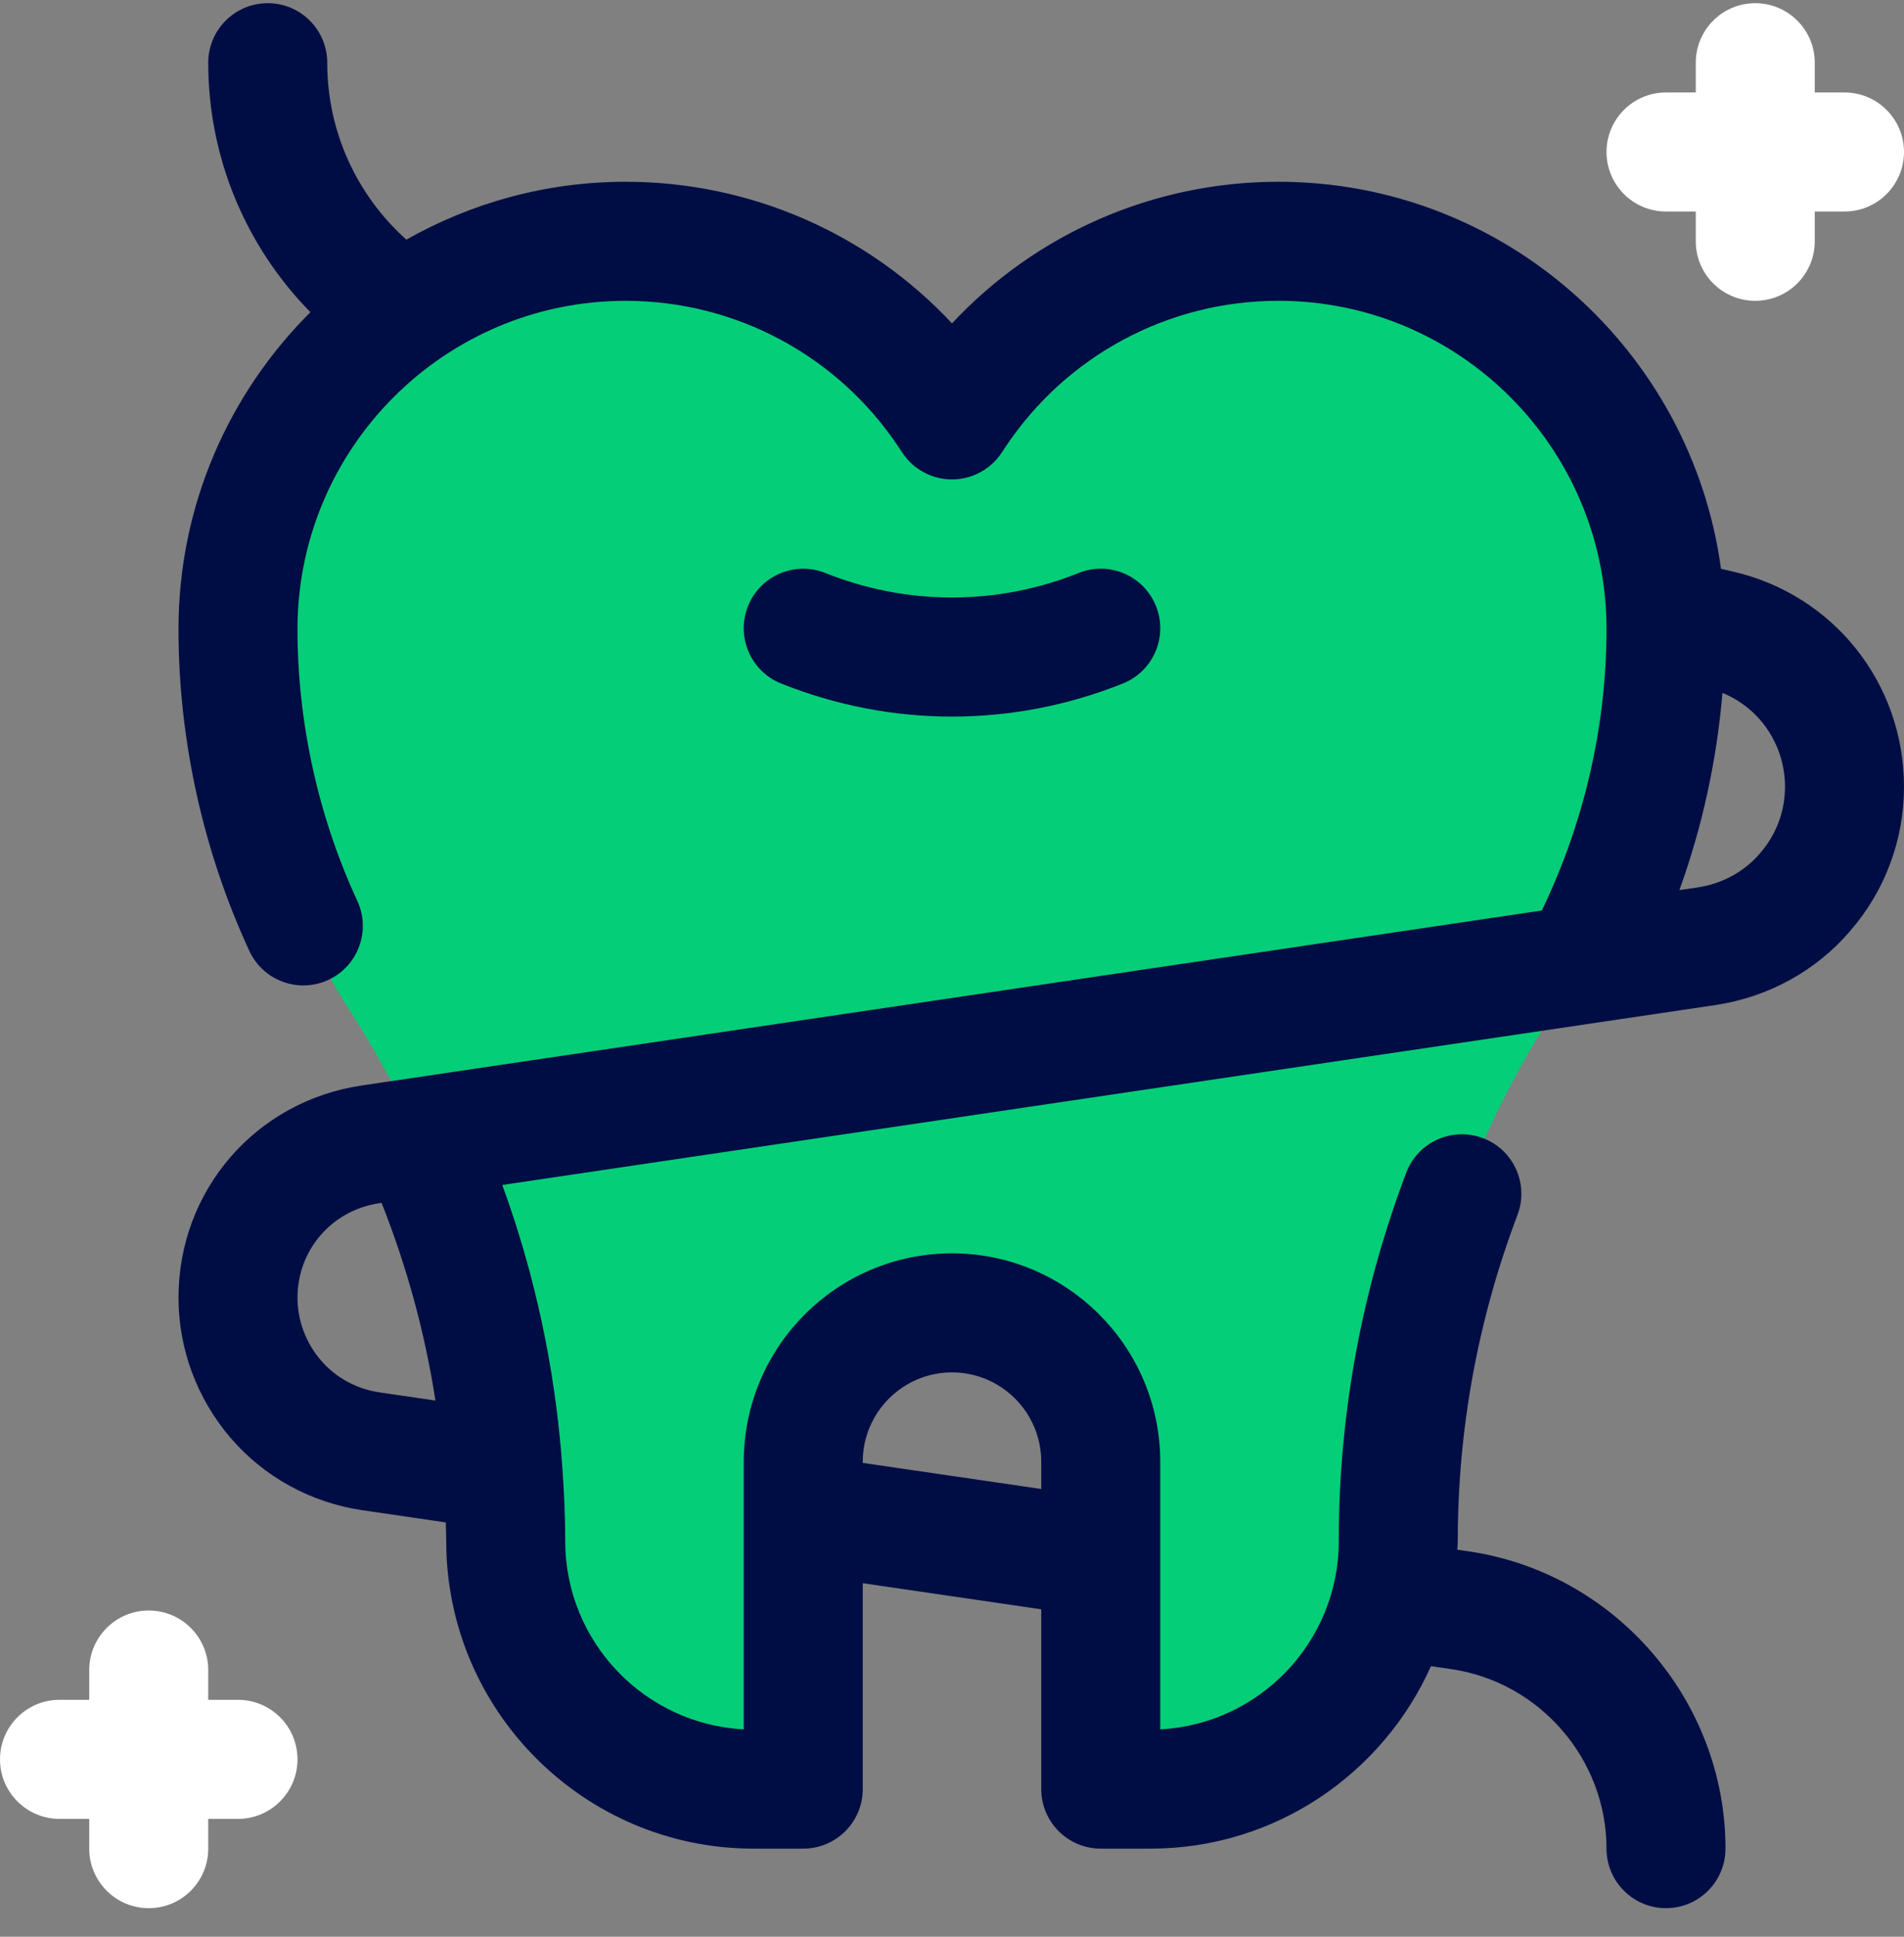 <svg width="60" height="61" viewBox="0 0 60 61" fill="none" xmlns="http://www.w3.org/2000/svg">
<rect x="0" y="0" width="60" height="61" fill="#808080" stroke="none"/>
<g clip-path="url(#clip0_1517_1770)">
<path d="M52.5 19.814C52.5 24.081 51.273 28.259 48.966 31.848C45.764 36.828 44.062 42.622 44.062 48.541C44.062 52.854 40.567 56.35 36.254 56.35H34.688V46.038C34.688 43.449 32.588 41.35 30 41.35C27.412 41.35 25.312 43.449 25.312 46.038V56.35H23.746C19.433 56.35 15.938 52.854 15.938 48.541C15.938 42.622 14.236 36.828 11.034 31.848C8.727 28.259 7.5 24.081 7.5 19.814C7.5 13.068 12.968 7.6 19.714 7.6C23.797 7.6 27.611 9.641 29.876 13.038L30 13.225L30.124 13.038C32.39 9.641 36.203 7.6 40.286 7.6C47.032 7.6 52.5 13.068 52.5 19.814Z" fill="#04CE78"/>
<path d="M7.5 53.538H6.562V52.6C6.562 51.565 5.723 50.725 4.688 50.725C3.652 50.725 2.812 51.565 2.812 52.6V53.538H1.875C0.84 53.538 0 54.377 0 55.413C0 56.447 0.84 57.288 1.875 57.288H2.812V58.225C2.812 59.26 3.652 60.1 4.688 60.1C5.723 60.1 6.562 59.26 6.562 58.225V57.288H7.5C8.535 57.288 9.375 56.447 9.375 55.413C9.375 54.377 8.535 53.538 7.5 53.538Z" fill="white"/>
<path d="M52.5 6.662H53.438V7.6C53.438 8.635 54.278 9.475 55.312 9.475C56.347 9.475 57.188 8.635 57.188 7.6V6.662H58.125C59.16 6.662 60 5.822 60 4.787C60 3.752 59.16 2.912 58.125 2.912H57.188V1.975C57.188 0.94 56.347 0.1 55.312 0.1C54.278 0.1 53.438 0.94 53.438 1.975V2.912H52.5C51.465 2.912 50.625 3.752 50.625 4.787C50.625 5.822 51.465 6.662 52.5 6.662Z" fill="white"/>
<path d="M30 22.57C31.824 22.57 33.649 22.223 35.383 21.528C36.345 21.144 36.813 20.053 36.429 19.091C36.044 18.129 34.954 17.66 33.991 18.047C31.417 19.076 28.582 19.076 26.009 18.047C25.049 17.662 23.956 18.129 23.571 19.091C23.187 20.052 23.654 21.143 24.615 21.528C26.353 22.223 28.176 22.57 30 22.57Z" fill="#000D44"/>
<path d="M54.588 17.997L54.233 17.915C53.3 11.044 47.41 5.725 40.287 5.725C36.346 5.725 32.64 7.359 30 10.185C27.36 7.36 23.654 5.725 19.714 5.725C17.203 5.725 14.85 6.392 12.806 7.548C11.232 6.139 10.312 4.131 10.312 1.975C10.312 0.94 9.473 0.1 8.438 0.1C7.402 0.1 6.562 0.94 6.562 1.975C6.562 4.962 7.743 7.757 9.782 9.833C7.216 12.386 5.625 15.918 5.625 19.814C5.625 23.29 6.397 26.795 7.857 29.95C8.291 30.888 9.404 31.298 10.346 30.864C11.286 30.429 11.694 29.314 11.26 28.375C10.027 25.711 9.375 22.75 9.375 19.814C9.375 14.113 14.013 9.475 19.714 9.475C23.178 9.475 26.393 11.196 28.315 14.078L28.439 14.265C28.787 14.787 29.373 15.1 30 15.1C30.627 15.1 31.213 14.787 31.561 14.264L31.685 14.078C33.607 11.195 36.822 9.474 40.287 9.474C45.987 9.475 50.625 14.113 50.625 19.814C50.625 22.874 49.917 25.922 48.587 28.677L11.396 34.189C8.052 34.686 5.625 37.497 5.625 40.872C5.625 42.487 6.209 44.056 7.268 45.29C8.322 46.517 9.791 47.324 11.41 47.565L14.048 47.95C14.052 48.147 14.062 48.344 14.062 48.541C14.062 53.881 18.407 58.225 23.746 58.225H25.312C26.348 58.225 27.188 57.385 27.188 56.35V49.865L32.812 50.687V56.35C32.812 57.385 33.653 58.225 34.688 58.225H36.254C40.191 58.225 43.581 55.86 45.093 52.478L45.733 52.571C48.522 52.978 50.625 55.408 50.625 58.225C50.625 59.26 51.465 60.1 52.5 60.1C53.535 60.1 54.375 59.26 54.375 58.225C54.375 53.559 50.892 49.533 46.272 48.86L45.923 48.81C45.926 48.72 45.938 48.632 45.938 48.541C45.938 45.018 46.571 41.561 47.82 38.265C48.188 37.296 47.699 36.213 46.732 35.847C45.767 35.481 44.68 35.966 44.314 36.936C42.903 40.658 42.188 44.563 42.188 48.541C42.188 51.709 39.692 54.306 36.562 54.468V46.038C36.562 42.419 33.618 39.475 30 39.475C26.381 39.475 23.438 42.419 23.438 46.038V54.468C20.309 54.306 17.812 51.71 17.812 48.541C17.812 47.774 17.777 47.011 17.723 46.25C17.723 46.218 17.719 46.185 17.716 46.152C17.497 43.131 16.869 40.174 15.828 37.322L54.074 31.653C55.733 31.401 57.238 30.57 58.298 29.328C59.395 28.072 60 26.459 60 24.784C60 21.511 57.773 18.72 54.588 17.997ZM30 43.225C31.551 43.225 32.812 44.487 32.812 46.038V46.897L27.188 46.076V46.038C27.188 44.487 28.449 43.225 30 43.225ZM13.721 44.112L11.956 43.854C11.233 43.747 10.579 43.389 10.113 42.846C9.637 42.293 9.375 41.591 9.375 40.872C9.375 39.37 10.457 38.119 11.947 37.898L12.025 37.887C12.824 39.906 13.394 41.986 13.721 44.112ZM55.461 26.877C54.971 27.451 54.279 27.83 53.517 27.947L52.922 28.035C53.645 26.035 54.101 23.942 54.279 21.822C55.462 22.31 56.25 23.462 56.25 24.784C56.25 25.551 55.975 26.288 55.461 26.877Z" fill="#000D44"/>
</g>
<defs>
<clipPath id="clip0_1517_1770">
<rect width="60" height="60" fill="white" transform="translate(0 0.1)"/>
</clipPath>
</defs>
</svg>

